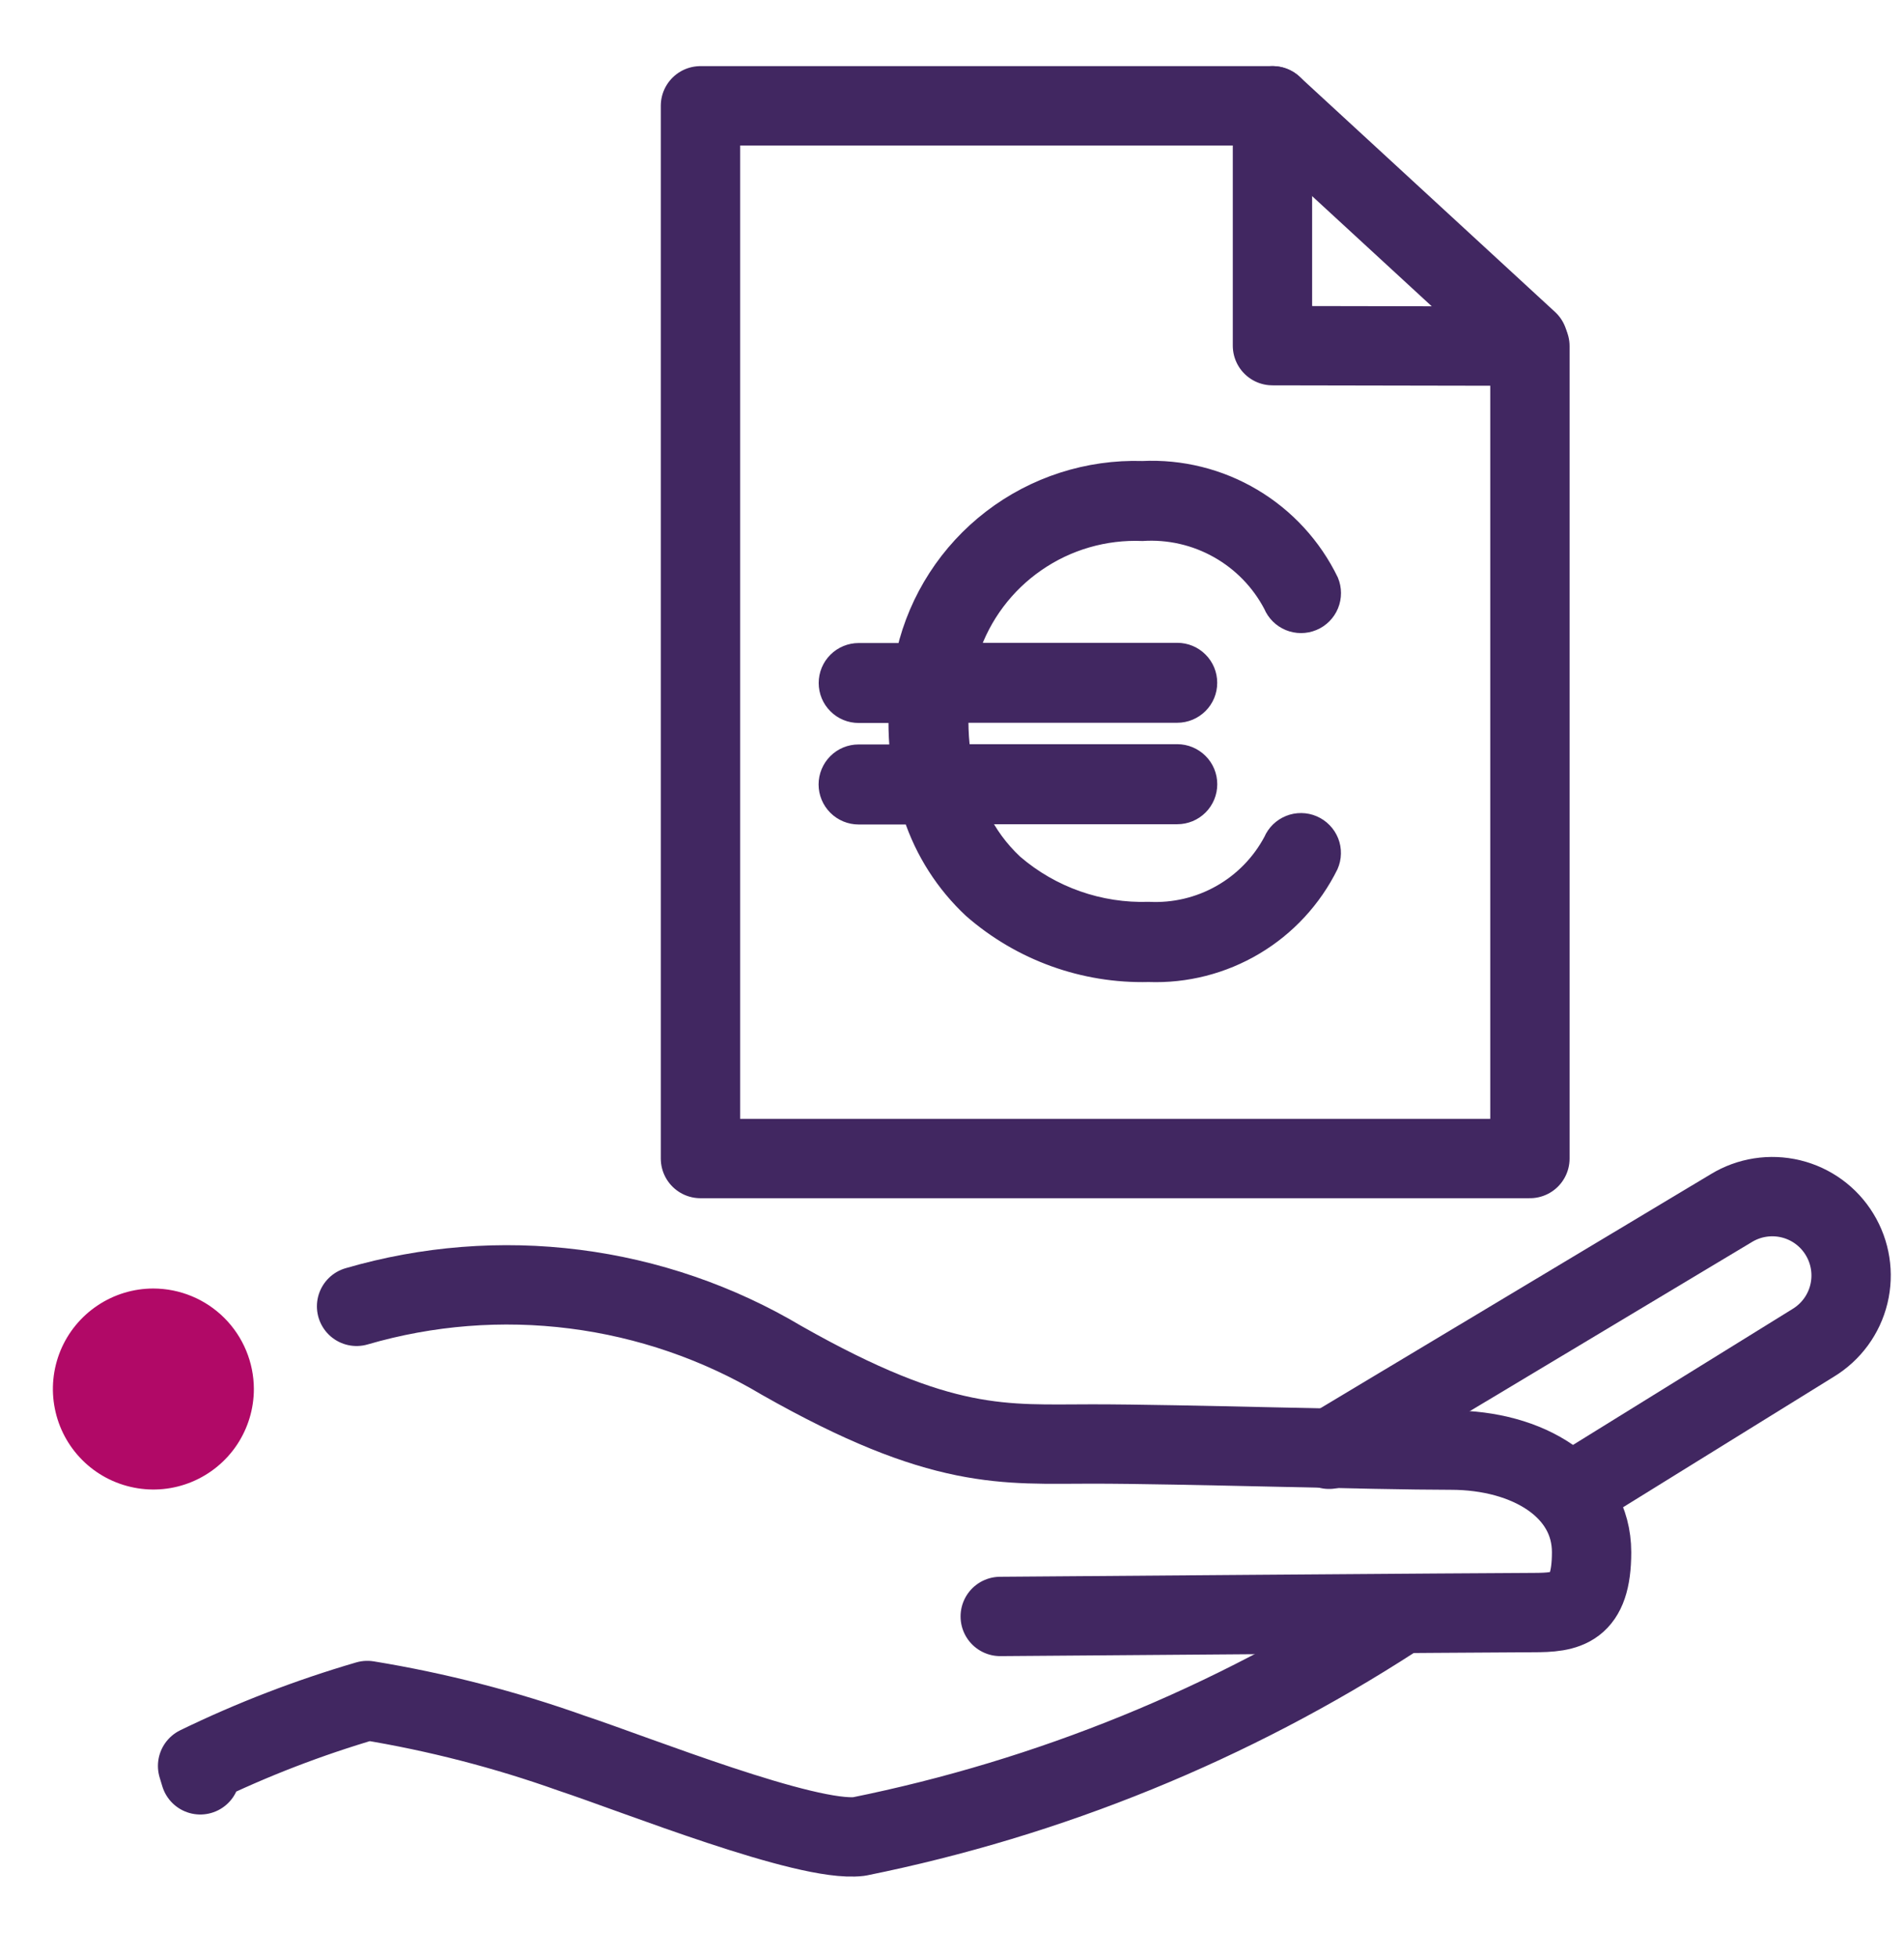 <svg width="36" height="37" viewBox="0 0 36 37" fill="none" xmlns="http://www.w3.org/2000/svg">
<path d="M24.832 15.579C24.761 15.548 24.683 15.532 24.605 15.531C24.527 15.53 24.45 15.544 24.378 15.573C24.305 15.602 24.239 15.645 24.183 15.699C24.127 15.754 24.082 15.819 24.052 15.89C23.829 16.309 23.491 16.656 23.078 16.889C22.665 17.123 22.194 17.233 21.721 17.209C20.793 17.239 19.887 16.921 19.183 16.316C18.909 16.061 18.686 15.757 18.525 15.419H22.259C22.417 15.419 22.568 15.357 22.68 15.245C22.792 15.133 22.854 14.982 22.854 14.824C22.854 14.667 22.792 14.515 22.68 14.404C22.568 14.292 22.417 14.229 22.259 14.229H18.189C18.163 14.033 18.15 13.836 18.149 13.638C18.149 13.591 18.153 13.548 18.156 13.501H22.259C22.417 13.501 22.568 13.438 22.679 13.327C22.791 13.216 22.853 13.065 22.853 12.907C22.853 12.749 22.791 12.598 22.679 12.487C22.568 12.375 22.417 12.313 22.259 12.313H18.35C18.574 11.636 19.013 11.05 19.6 10.645C20.186 10.239 20.889 10.036 21.601 10.065C22.099 10.033 22.595 10.146 23.029 10.39C23.464 10.634 23.819 10.999 24.05 11.44C24.111 11.586 24.227 11.701 24.372 11.761C24.518 11.821 24.682 11.821 24.828 11.76C24.973 11.7 25.089 11.584 25.149 11.438C25.209 11.292 25.208 11.128 25.148 10.983C24.828 10.323 24.321 9.771 23.691 9.397C23.061 9.022 22.334 8.841 21.601 8.876C20.571 8.844 19.561 9.169 18.744 9.796C17.926 10.423 17.35 11.314 17.114 12.317H16.235C16.077 12.317 15.926 12.38 15.815 12.491C15.703 12.602 15.641 12.754 15.641 12.911C15.641 13.069 15.703 13.22 15.815 13.331C15.926 13.443 16.077 13.505 16.235 13.505H16.966C16.966 13.551 16.96 13.594 16.96 13.64C16.96 13.844 16.971 14.041 16.989 14.234H16.234C16.076 14.234 15.925 14.296 15.813 14.408C15.702 14.52 15.639 14.671 15.639 14.829C15.639 14.986 15.702 15.138 15.813 15.249C15.925 15.361 16.076 15.424 16.234 15.424H17.241C17.464 16.1 17.854 16.71 18.375 17.196C19.299 18.003 20.492 18.433 21.718 18.402C22.424 18.428 23.123 18.25 23.731 17.888C24.338 17.527 24.828 16.997 25.142 16.363C25.173 16.292 25.191 16.214 25.192 16.136C25.194 16.057 25.18 15.979 25.151 15.906C25.122 15.834 25.079 15.767 25.024 15.711C24.97 15.655 24.904 15.61 24.832 15.579V15.579Z" fill="#412761" stroke="#412761" stroke-width="0.323" stroke-miterlimit="10"/>
<path d="M24.062 2H13.244V21.9H28.927V6.543L24.059 6.534V2.003" stroke="#412761" stroke-width="1.5" stroke-linecap="round" stroke-linejoin="round"/>
<path d="M24.062 2L28.894 6.449" stroke="#412761" stroke-width="1.5" stroke-linecap="round" stroke-linejoin="round"/>
<path d="M25.129 27.396L32.734 22.838C33.071 22.632 33.477 22.569 33.861 22.662C34.245 22.755 34.577 22.997 34.782 23.335C34.988 23.672 35.051 24.078 34.958 24.462C34.865 24.846 34.623 25.177 34.285 25.383L29.869 28.117" stroke="#412761" stroke-width="1.5" stroke-linecap="round" stroke-linejoin="round"/>
<path d="M18.912 30.556C18.912 30.556 28.338 30.483 28.982 30.483C29.627 30.483 30.093 30.424 30.093 29.342C30.093 28.145 28.895 27.412 27.433 27.412C25.971 27.412 22.319 27.296 20.654 27.296C18.988 27.296 17.819 27.441 14.779 25.716C13.582 25.003 12.25 24.545 10.867 24.369C9.484 24.193 8.08 24.304 6.742 24.694" stroke="#412761" stroke-width="1.5" stroke-linecap="round" stroke-linejoin="round"/>
<path d="M3.787 33.55L3.736 33.382C4.769 32.88 5.843 32.467 6.945 32.145C8.259 32.36 9.551 32.693 10.805 33.14C12.034 33.547 15.248 34.835 16.242 34.716C19.847 33.988 23.282 32.587 26.368 30.588" stroke="#412761" stroke-width="1.5" stroke-linecap="round" stroke-linejoin="round"/>
<path d="M2.899 24.357C2.523 24.357 2.156 24.469 1.844 24.678C1.531 24.887 1.288 25.183 1.144 25.53C1.001 25.878 0.963 26.26 1.037 26.628C1.11 26.997 1.291 27.335 1.557 27.601C1.822 27.866 2.161 28.047 2.53 28.12C2.898 28.194 3.28 28.156 3.627 28.012C3.974 27.868 4.271 27.625 4.48 27.312C4.688 27 4.8 26.633 4.8 26.257C4.799 25.753 4.598 25.27 4.242 24.914C3.886 24.558 3.403 24.358 2.899 24.357" fill="#B10967"/>
</svg>
